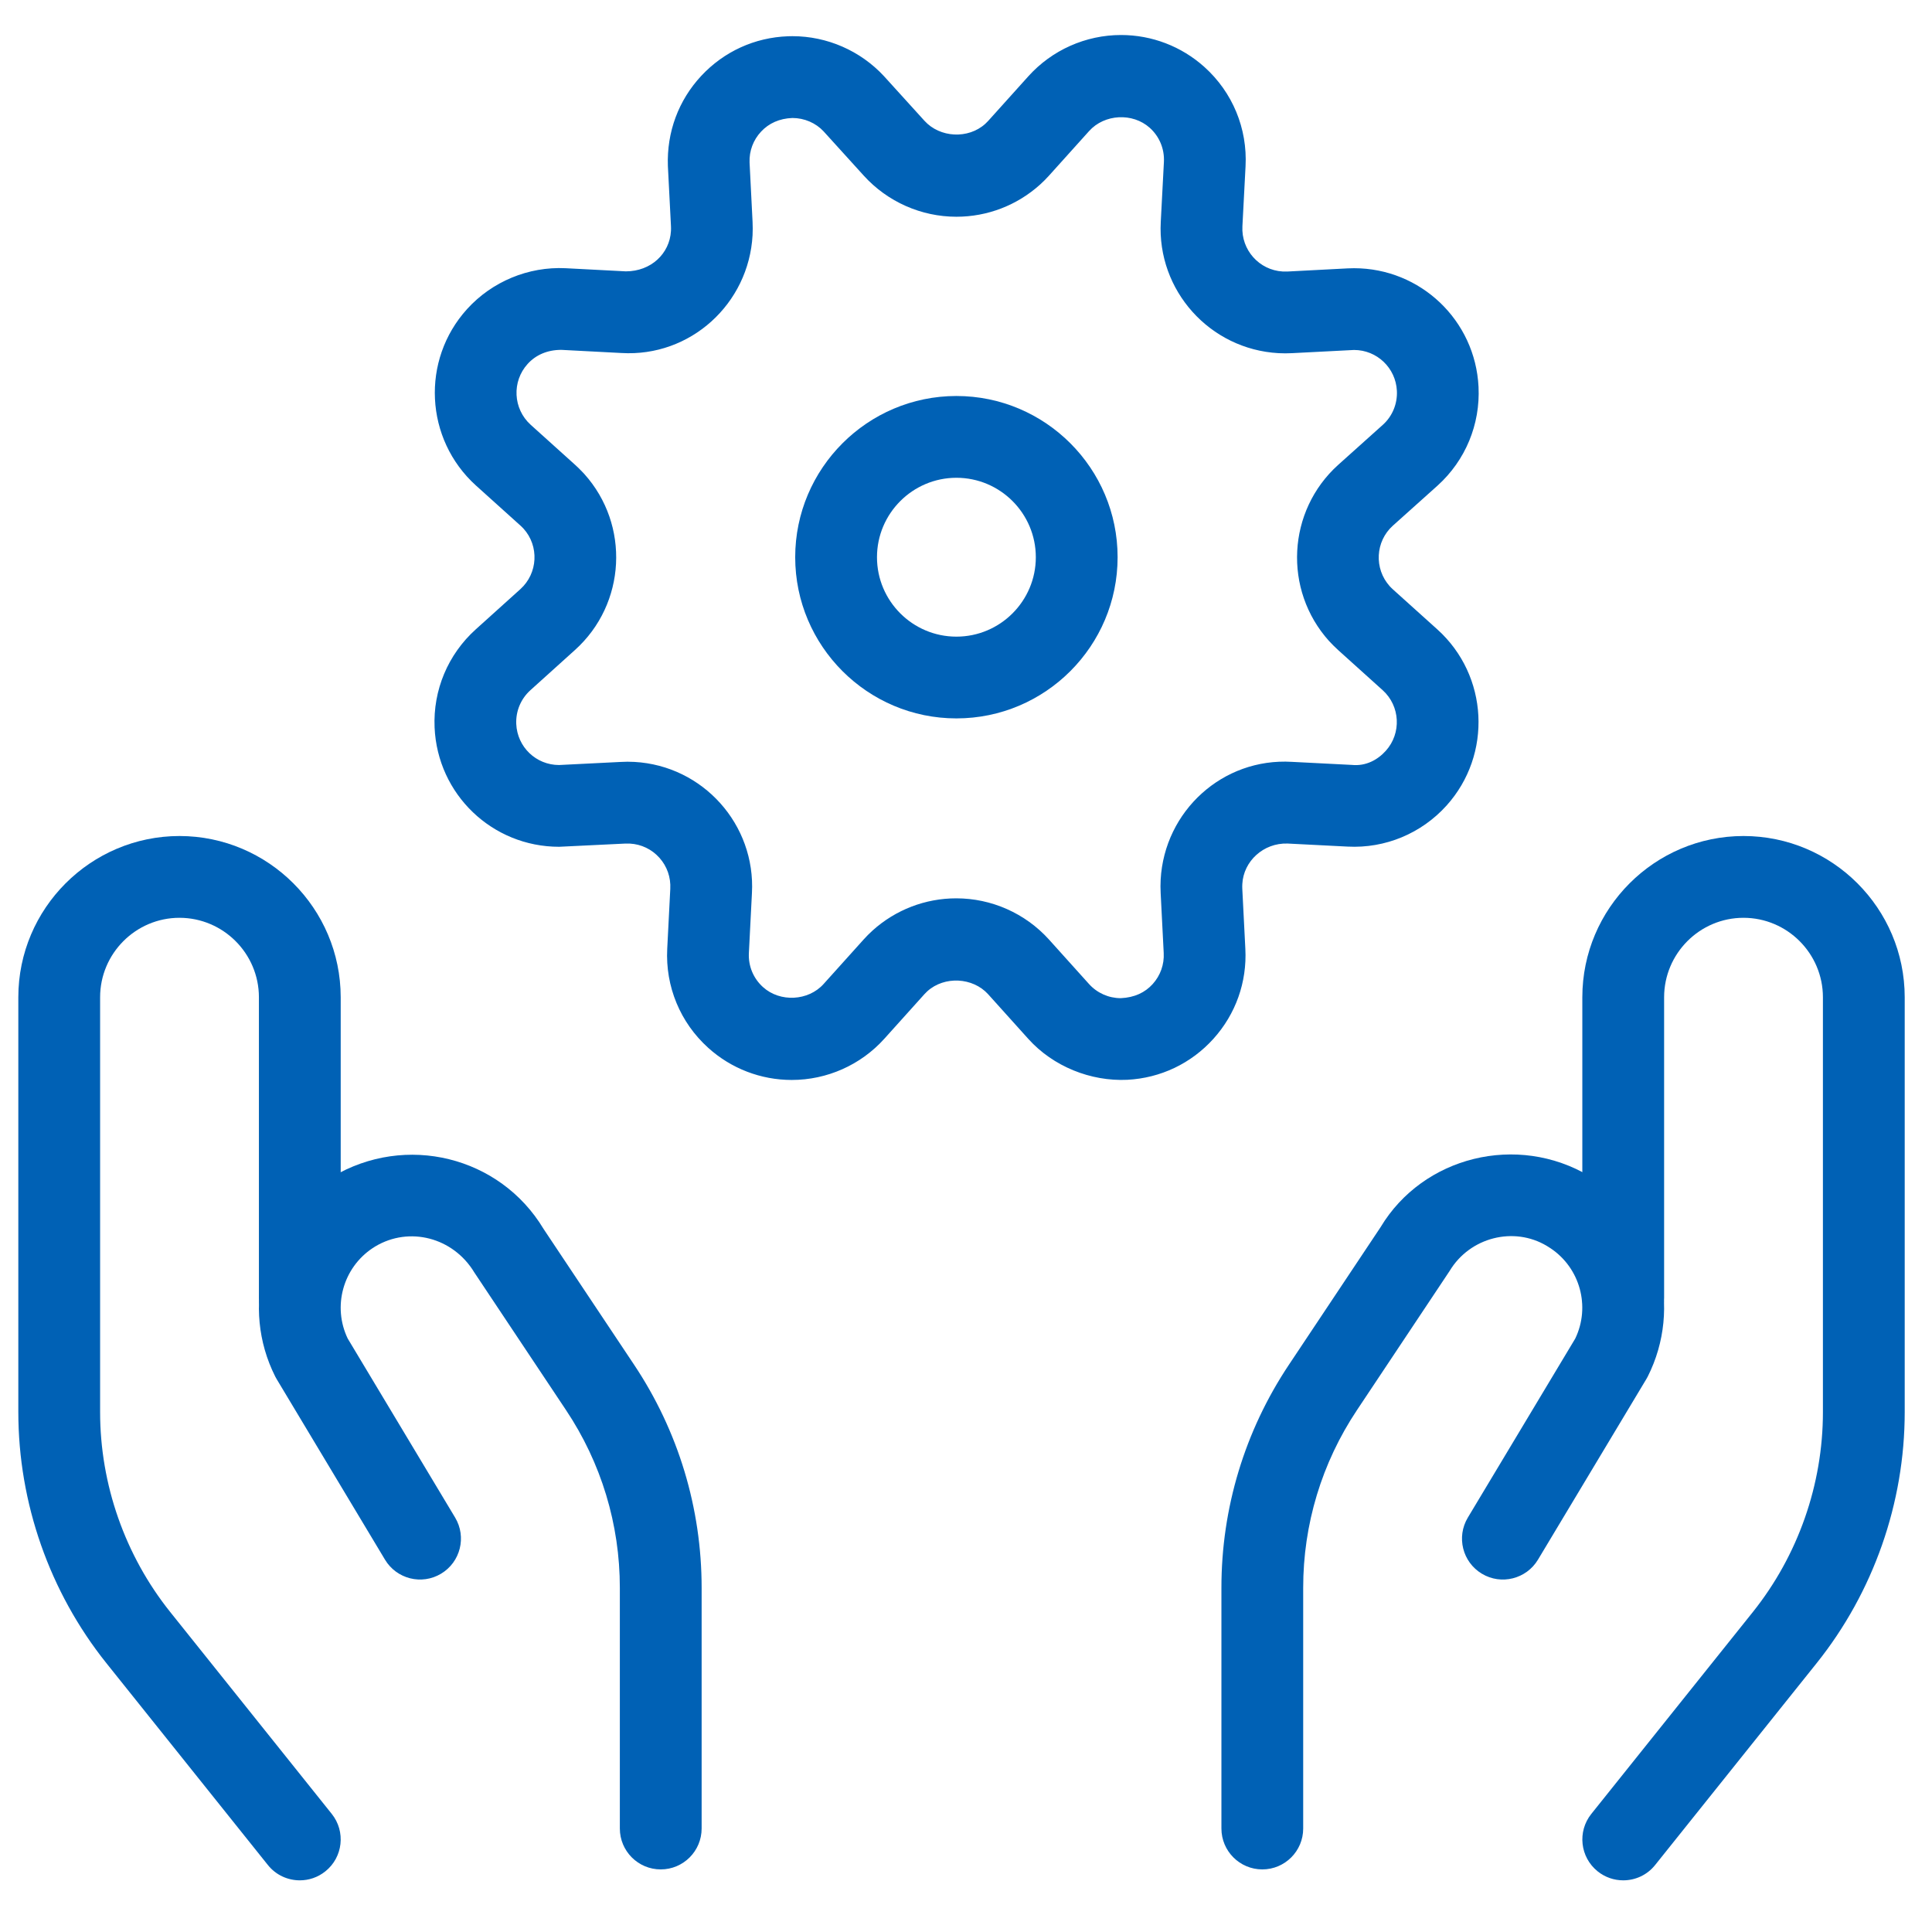 <?xml version="1.0" encoding="utf-8"?>
<!-- Generator: Adobe Illustrator 15.0.2, SVG Export Plug-In . SVG Version: 6.00 Build 0)  -->
<!DOCTYPE svg PUBLIC "-//W3C//DTD SVG 1.1//EN" "http://www.w3.org/Graphics/SVG/1.1/DTD/svg11.dtd">
<svg version="1.1" id="Vrstva_1" xmlns="http://www.w3.org/2000/svg" xmlns:xlink="http://www.w3.org/1999/xlink" x="0px" y="0px"
	 width="70.866px" height="70.866px" viewBox="-1.671 -1.287 70.866 70.866" enable-background="new -1.671 -1.287 70.866 70.866"
	 xml:space="preserve">
<g id="streamline-icon-shipment-give_140x140" transform="translate(1.5 1.501)">
	<path fill="#0061B5" d="M7.826,66.183c-0.44,0-0.876-0.192-1.172-0.563l-5.925-7.406c-2.082-2.604-3.228-5.874-3.228-9.208V33.791
		c0.001-3.26,2.654-5.912,5.913-5.914c3.258,0.003,5.909,2.656,5.912,5.913v11.033c0,0.828-0.671,1.5-1.5,1.5s-1.5-0.672-1.5-1.5
		V33.791c-0.001-1.604-1.308-2.912-2.913-2.914c-1.604,0-2.911,1.308-2.912,2.915v15.214c0,2.655,0.913,5.26,2.571,7.334
		l5.925,7.405c0.518,0.647,0.413,1.592-0.234,2.108C8.486,66.076,8.155,66.183,7.826,66.183z"/>
	<path fill="#0061B5" d="M21.065,65.782c-0.829,0-1.5-0.672-1.5-1.5v-8.826c0.001-2.33-0.682-4.585-1.974-6.521L14.23,43.89
		c-0.781-1.297-2.393-1.701-3.633-0.96c-0.01,0.007-0.093,0.06-0.104,0.066c-1.087,0.725-1.473,2.142-0.91,3.314l3.94,6.567
		c0.426,0.71,0.196,1.632-0.515,2.058c-0.71,0.428-1.632,0.196-2.058-0.515l-3.972-6.62c-0.019-0.031-0.037-0.063-0.054-0.097
		C5.65,45.171,6.469,42.074,8.829,40.5c0.036-0.026,0.106-0.07,0.178-0.114c2.706-1.621,6.163-0.753,7.757,1.899l3.322,4.983
		c1.623,2.432,2.479,5.263,2.479,8.188v8.825C22.565,65.11,21.893,65.782,21.065,65.782z"/>
	<path fill="#0061B5" d="M56.369,66.183c-0.329,0-0.659-0.107-0.937-0.329c-0.646-0.518-0.751-1.461-0.233-2.108l5.925-7.405
		c1.657-2.073,2.57-4.677,2.57-7.332V33.791c-0.001-1.605-1.308-2.913-2.913-2.914c-1.604,0-2.911,1.308-2.912,2.915v11.031
		c0,0.828-0.672,1.5-1.5,1.5s-1.5-0.672-1.5-1.5V33.791c0.001-3.26,2.653-5.912,5.912-5.914c3.26,0.001,5.912,2.654,5.913,5.913
		v15.218c0,3.333-1.146,6.603-3.228,9.206l-5.926,7.406C57.245,65.991,56.81,66.183,56.369,66.183z"/>
	<path fill="#0061B5" d="M43.131,65.782c-0.828,0-1.5-0.672-1.5-1.5v-8.826c-0.002-2.922,0.854-5.754,2.477-8.187l3.36-5.043
		c1.556-2.594,5.011-3.46,7.671-1.87c0.129,0.08,0.188,0.118,0.247,0.158c2.341,1.559,3.159,4.656,1.882,7.191
		c-0.017,0.032-0.035,0.064-0.054,0.096l-3.972,6.62c-0.427,0.711-1.35,0.941-2.058,0.515c-0.711-0.426-0.941-1.348-0.515-2.058
		l3.94-6.567c0.564-1.173,0.179-2.59-0.908-3.314c-0.003-0.001-0.132-0.083-0.135-0.085c-1.209-0.725-2.822-0.319-3.565,0.919
		l-3.398,5.103c-1.292,1.938-1.975,4.193-1.973,6.521v8.827C44.631,65.11,43.959,65.782,43.131,65.782z"/>
	<path fill="#0061B5" d="M25.87,36.825c-1.133,0-2.221-0.418-3.063-1.178c-1.027-0.926-1.575-2.25-1.504-3.631l0.112-2.199
		c0.023-0.425-0.118-0.828-0.398-1.141c-0.28-0.313-0.665-0.498-1.084-0.521c-0.003,0-0.179,0-0.182,0l-2.413,0.117
		c-2.454,0-4.46-1.922-4.568-4.375c-0.06-1.37,0.491-2.682,1.51-3.6l1.635-1.474c0.645-0.581,0.697-1.578,0.116-2.222
		c-0.036-0.035-0.068-0.072-0.105-0.104l-1.643-1.48c-1.874-1.698-2.017-4.599-0.321-6.469c0.916-1.01,2.25-1.564,3.612-1.498
		l2.207,0.115c0.001,0,0.003,0,0.005,0c0.922,0,1.607-0.651,1.654-1.482c0.003-0.059,0.003-0.12,0-0.181L21.327,3.3
		c-0.044-1.244,0.39-2.409,1.222-3.303c0.833-0.895,1.964-1.411,3.185-1.455l0.163-0.003c1.269,0,2.492,0.534,3.355,1.465
		l1.486,1.638c0.566,0.625,1.604,0.679,2.231,0.112c0.037-0.033,0.073-0.069,0.106-0.106l1.473-1.637
		c0.865-0.962,2.105-1.515,3.401-1.515c1.131,0,2.217,0.417,3.058,1.173c1.032,0.928,1.582,2.255,1.509,3.642l-0.115,2.2
		c-0.048,0.869,0.617,1.612,1.482,1.66l0.18,0l2.2-0.115c0.08-0.004,0.156-0.006,0.231-0.006c2.442,0,4.449,1.912,4.568,4.353
		c0.067,1.375-0.479,2.694-1.5,3.618l-1.643,1.473c-0.643,0.578-0.694,1.576-0.114,2.221c0.037,0.041,0.082,0.083,0.128,0.126
		l1.621,1.46c1.873,1.69,2.021,4.588,0.333,6.461c-0.918,1.017-2.243,1.576-3.628,1.503l-2.2-0.112
		c-0.888-0.029-1.616,0.649-1.661,1.481c-0.004,0.06-0.004,0.121-0.001,0.182l0.112,2.201c0.063,1.219-0.353,2.391-1.171,3.298
		s-1.941,1.441-3.161,1.504c-1.339,0.062-2.714-0.484-3.632-1.504l-1.473-1.637c-0.56-0.617-1.6-0.674-2.228-0.107
		c-0.035,0.032-0.07,0.066-0.103,0.103l-1.476,1.641C28.401,36.275,27.163,36.825,25.87,36.825z M19.844,25.152
		c0.084,0,0.169,0.002,0.253,0.007c2.519,0.139,4.453,2.3,4.313,4.816l-0.112,2.194c-0.025,0.476,0.164,0.931,0.518,1.25
		c0.626,0.565,1.661,0.511,2.222-0.113l1.47-1.634c0.1-0.112,0.211-0.223,0.327-0.328c0.845-0.762,1.935-1.181,3.07-1.181
		c1.292,0,2.529,0.549,3.395,1.505l1.476,1.64c0.296,0.328,0.72,0.517,1.163,0.517c0.505-0.023,0.891-0.207,1.173-0.52
		c0.281-0.312,0.424-0.715,0.402-1.134l-0.112-2.201c-0.009-0.164-0.009-0.329,0-0.493c0.139-2.514,2.274-4.473,4.816-4.32
		l2.194,0.112c0.521,0.053,0.95-0.187,1.248-0.517c0.581-0.645,0.53-1.642-0.114-2.223l-1.632-1.471
		c-0.126-0.116-0.233-0.222-0.335-0.333c-1.689-1.878-1.537-4.775,0.335-6.462l1.64-1.471c0.348-0.314,0.536-0.769,0.513-1.243
		c-0.041-0.841-0.731-1.5-1.572-1.5l-2.275,0.117c-0.164,0.009-0.33,0.009-0.494,0c-2.523-0.14-4.458-2.3-4.32-4.816l0.115-2.197
		c0.025-0.478-0.164-0.934-0.519-1.253c-0.629-0.563-1.661-0.506-2.223,0.117l-1.472,1.636c-0.102,0.113-0.212,0.224-0.327,0.328
		c-0.845,0.762-1.934,1.181-3.069,1.181l0,0c-1.291,0-2.528-0.548-3.396-1.504l-1.475-1.626c-0.286-0.309-0.707-0.492-1.144-0.492
		c-0.476,0.016-0.866,0.194-1.152,0.501c-0.287,0.308-0.437,0.709-0.421,1.129l0.11,2.178c0.008,0.163,0.008,0.327,0,0.492
		c-0.139,2.515-2.28,4.475-4.816,4.32l-2.196-0.115c-0.002,0-0.004,0-0.006,0c-0.511,0-0.936,0.188-1.233,0.517
		c-0.584,0.644-0.535,1.644,0.11,2.229l1.629,1.468c0.085,0.075,0.174,0.165,0.262,0.256c0.013,0.013,0.063,0.065,0.075,0.079
		c1.687,1.874,1.536,4.771-0.337,6.458l-1.635,1.475c-0.352,0.317-0.541,0.768-0.521,1.24c0.037,0.845,0.727,1.506,1.571,1.506
		l2.261-0.113C19.675,25.155,19.76,25.152,19.844,25.152z"/>
	<path fill="#0061B5" d="M31.91,23.563c-3.26,0-5.913-2.653-5.913-5.913c0.001-3.259,2.653-5.911,5.912-5.913
		c3.262,0,5.914,2.653,5.914,5.913S35.171,23.563,31.91,23.563z M31.91,14.737c-1.605,0.001-2.913,1.308-2.913,2.914
		c0,1.606,1.307,2.913,2.913,2.913s2.913-1.307,2.913-2.913S33.517,14.737,31.91,14.737z"/>
</g>
</svg>
